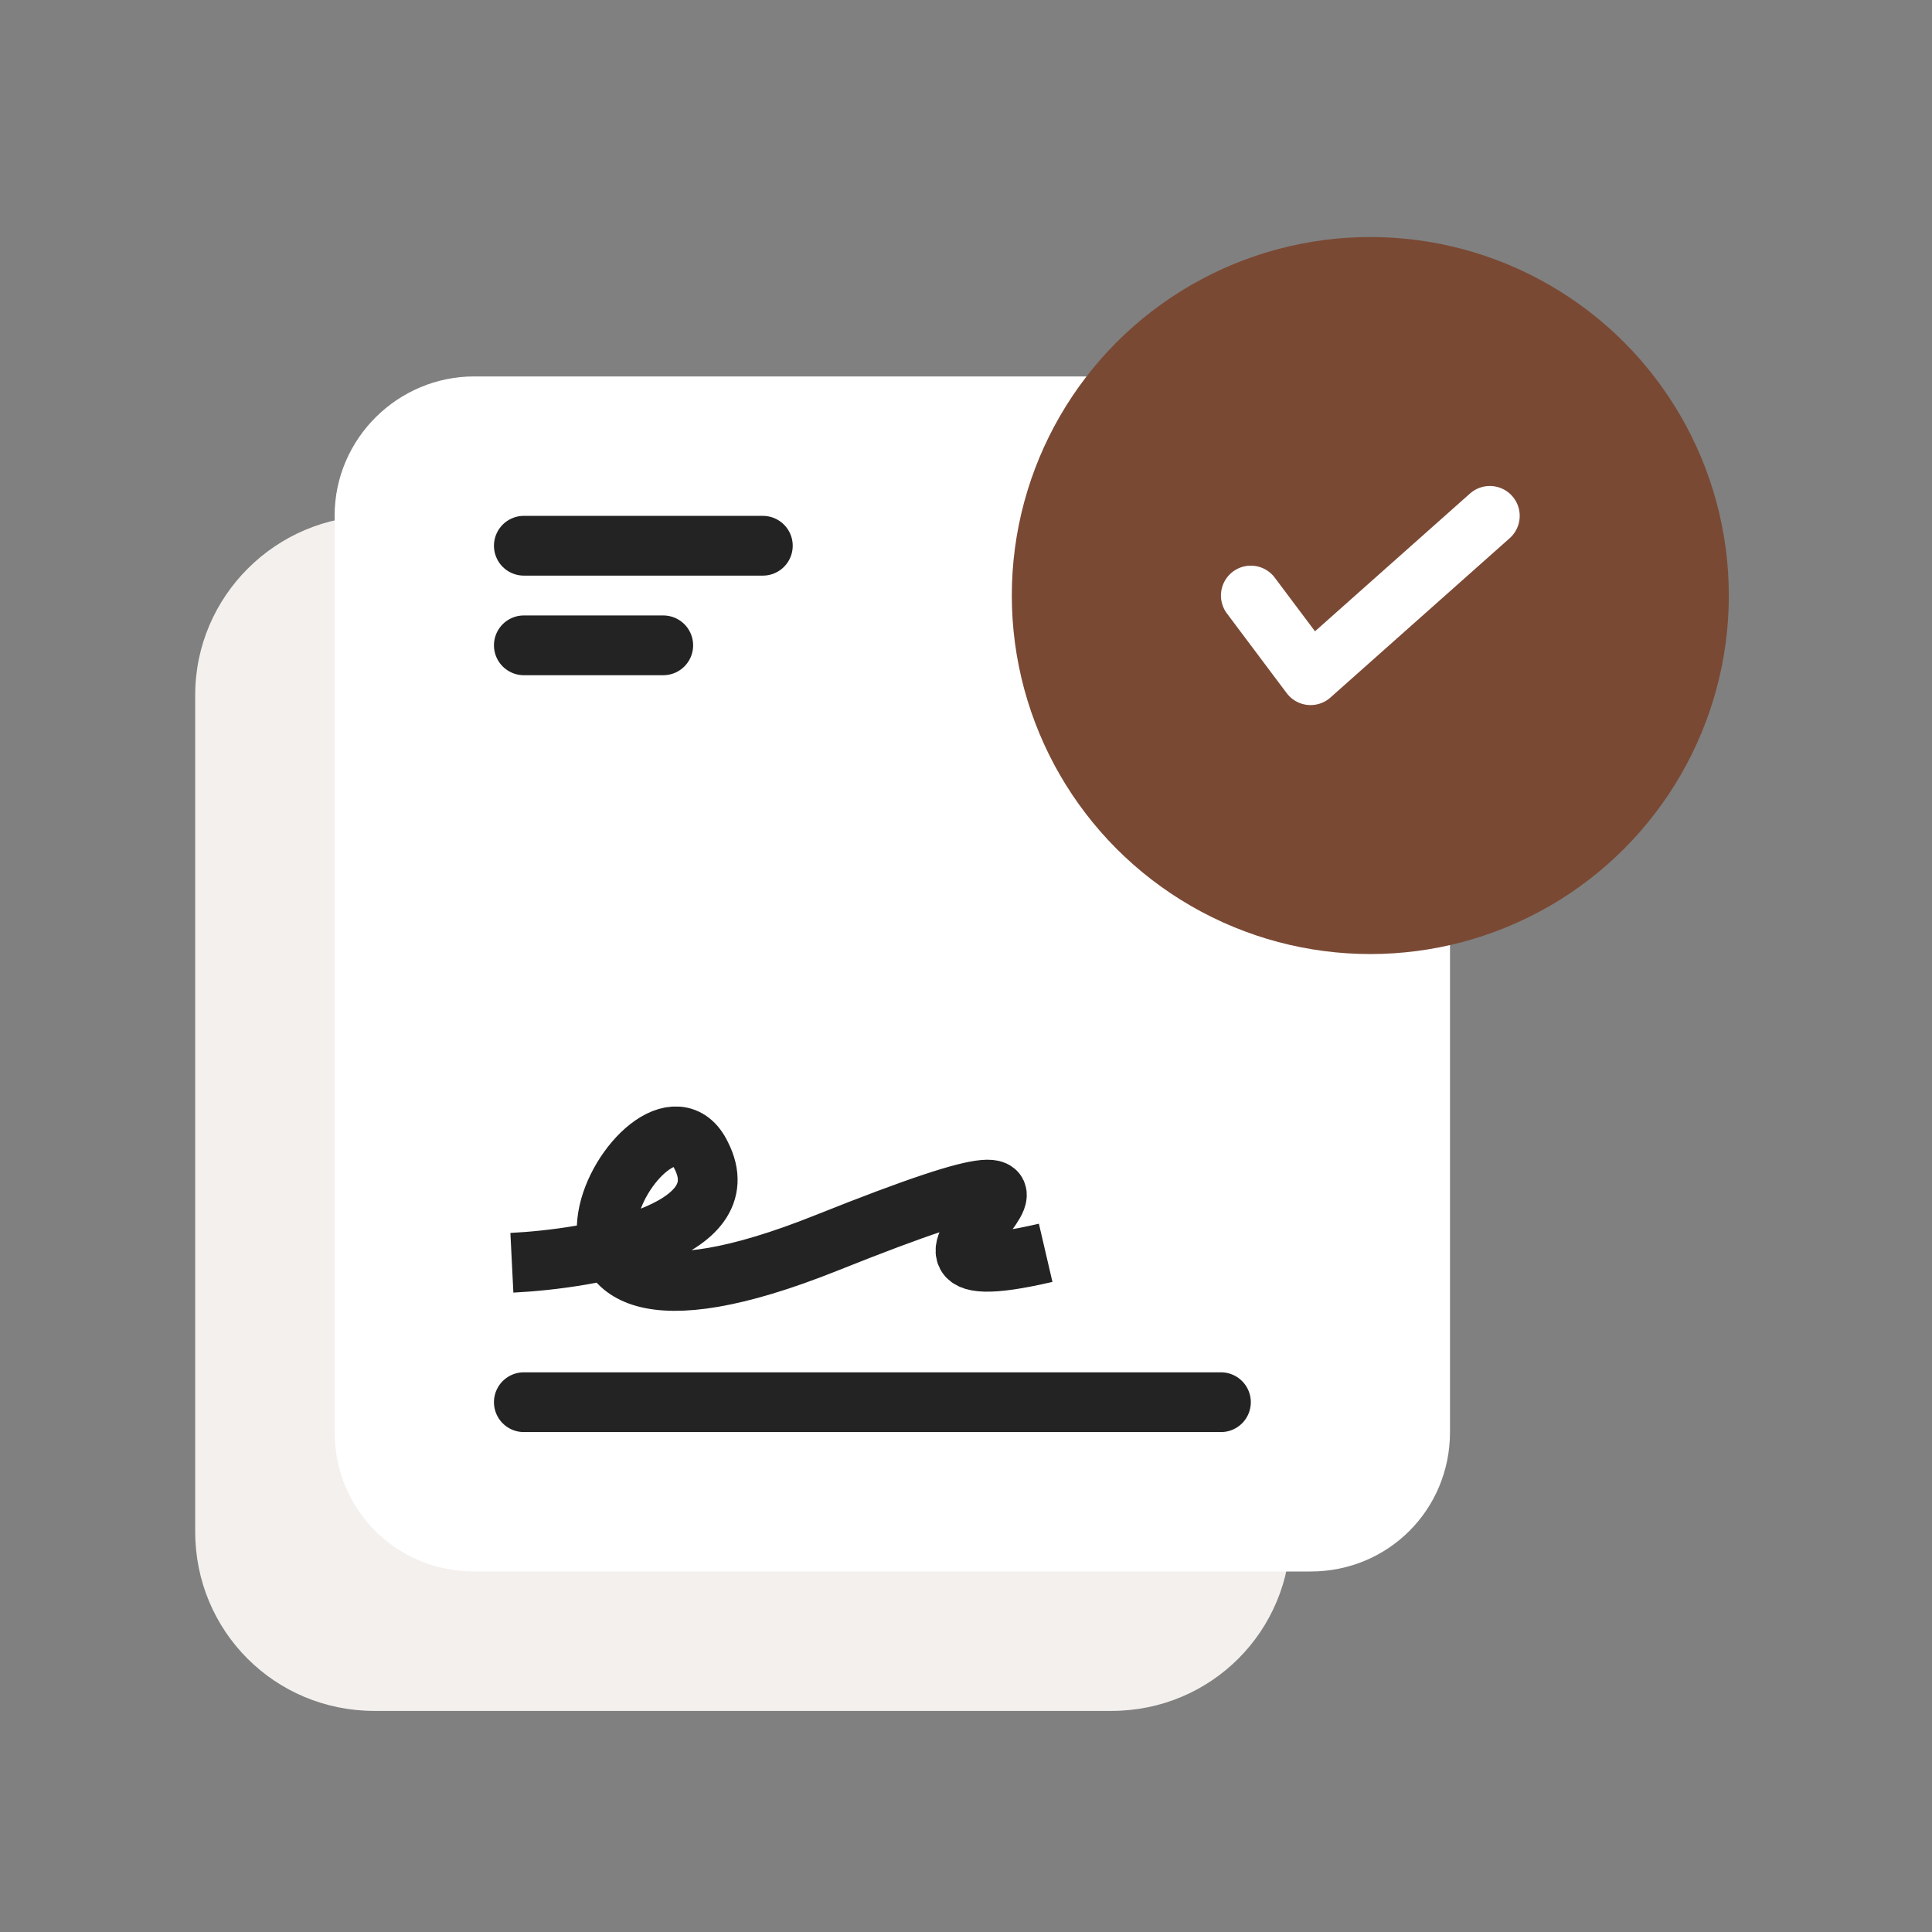 <?xml version="1.0" encoding="utf-8"?>
<!-- Generator: Adobe Illustrator 28.0.0, SVG Export Plug-In . SVG Version: 6.00 Build 0)  -->
<svg version="1.1" id="Layer_1" xmlns="http://www.w3.org/2000/svg" xmlns:xlink="http://www.w3.org/1999/xlink" x="0px" y="0px"
	 viewBox="0 0 97 97" style="enable-background:new 0 0 97 97;" xml:space="preserve">
<rect x="0" y="0" width="97" height="97" fill="#808080" stroke="none"/>
<style type="text/css">
	.st0{fill:#F3F0EE;}
	.st1{fill:#FFFFFF;}
	.st2{fill:none;stroke:#232323;stroke-width:3;stroke-linecap:round;}
	.st3{fill:none;stroke:#232323;stroke-width:3;stroke-linejoin:bevel;}
	.st4{fill:#7A4934;}
	.st5{fill:none;stroke:#FFFFFF;stroke-width:3;stroke-linecap:round;stroke-linejoin:round;}
</style>
<path class="st0" d="M18.8,25.9h37c5,0,9,4,9,9v42c0,5-4,9-9,9h-37c-5,0-9-4-9-9v-42C9.8,29.9,13.9,25.9,18.8,25.9z"/>
<path class="st1" d="M23.8,18.9h42c3.9,0,7,3.1,7,7v46c0,3.9-3.1,7-7,7h-42c-3.9,0-7-3.1-7-7v-46C16.8,22,20,18.9,23.8,18.9z"/>
<line class="st2" x1="61.3" y1="70.4" x2="26.3" y2="70.4"/>
<path class="st3" d="M25.7,63.4c4-0.2,11.5-1.5,9.5-5.4C32.8,53,23,69.8,41.5,62.4s-0.6,3.2,11,0.5"/>
<line class="st2" x1="38.3" y1="27.4" x2="26.3" y2="27.4"/>
<line class="st2" x1="33.3" y1="32.4" x2="26.3" y2="32.4"/>
<circle class="st4" cx="68.8" cy="29.9" r="18"/>
<path class="st5" d="M62.8,29.9l3,4l9-8"/>
</svg>
